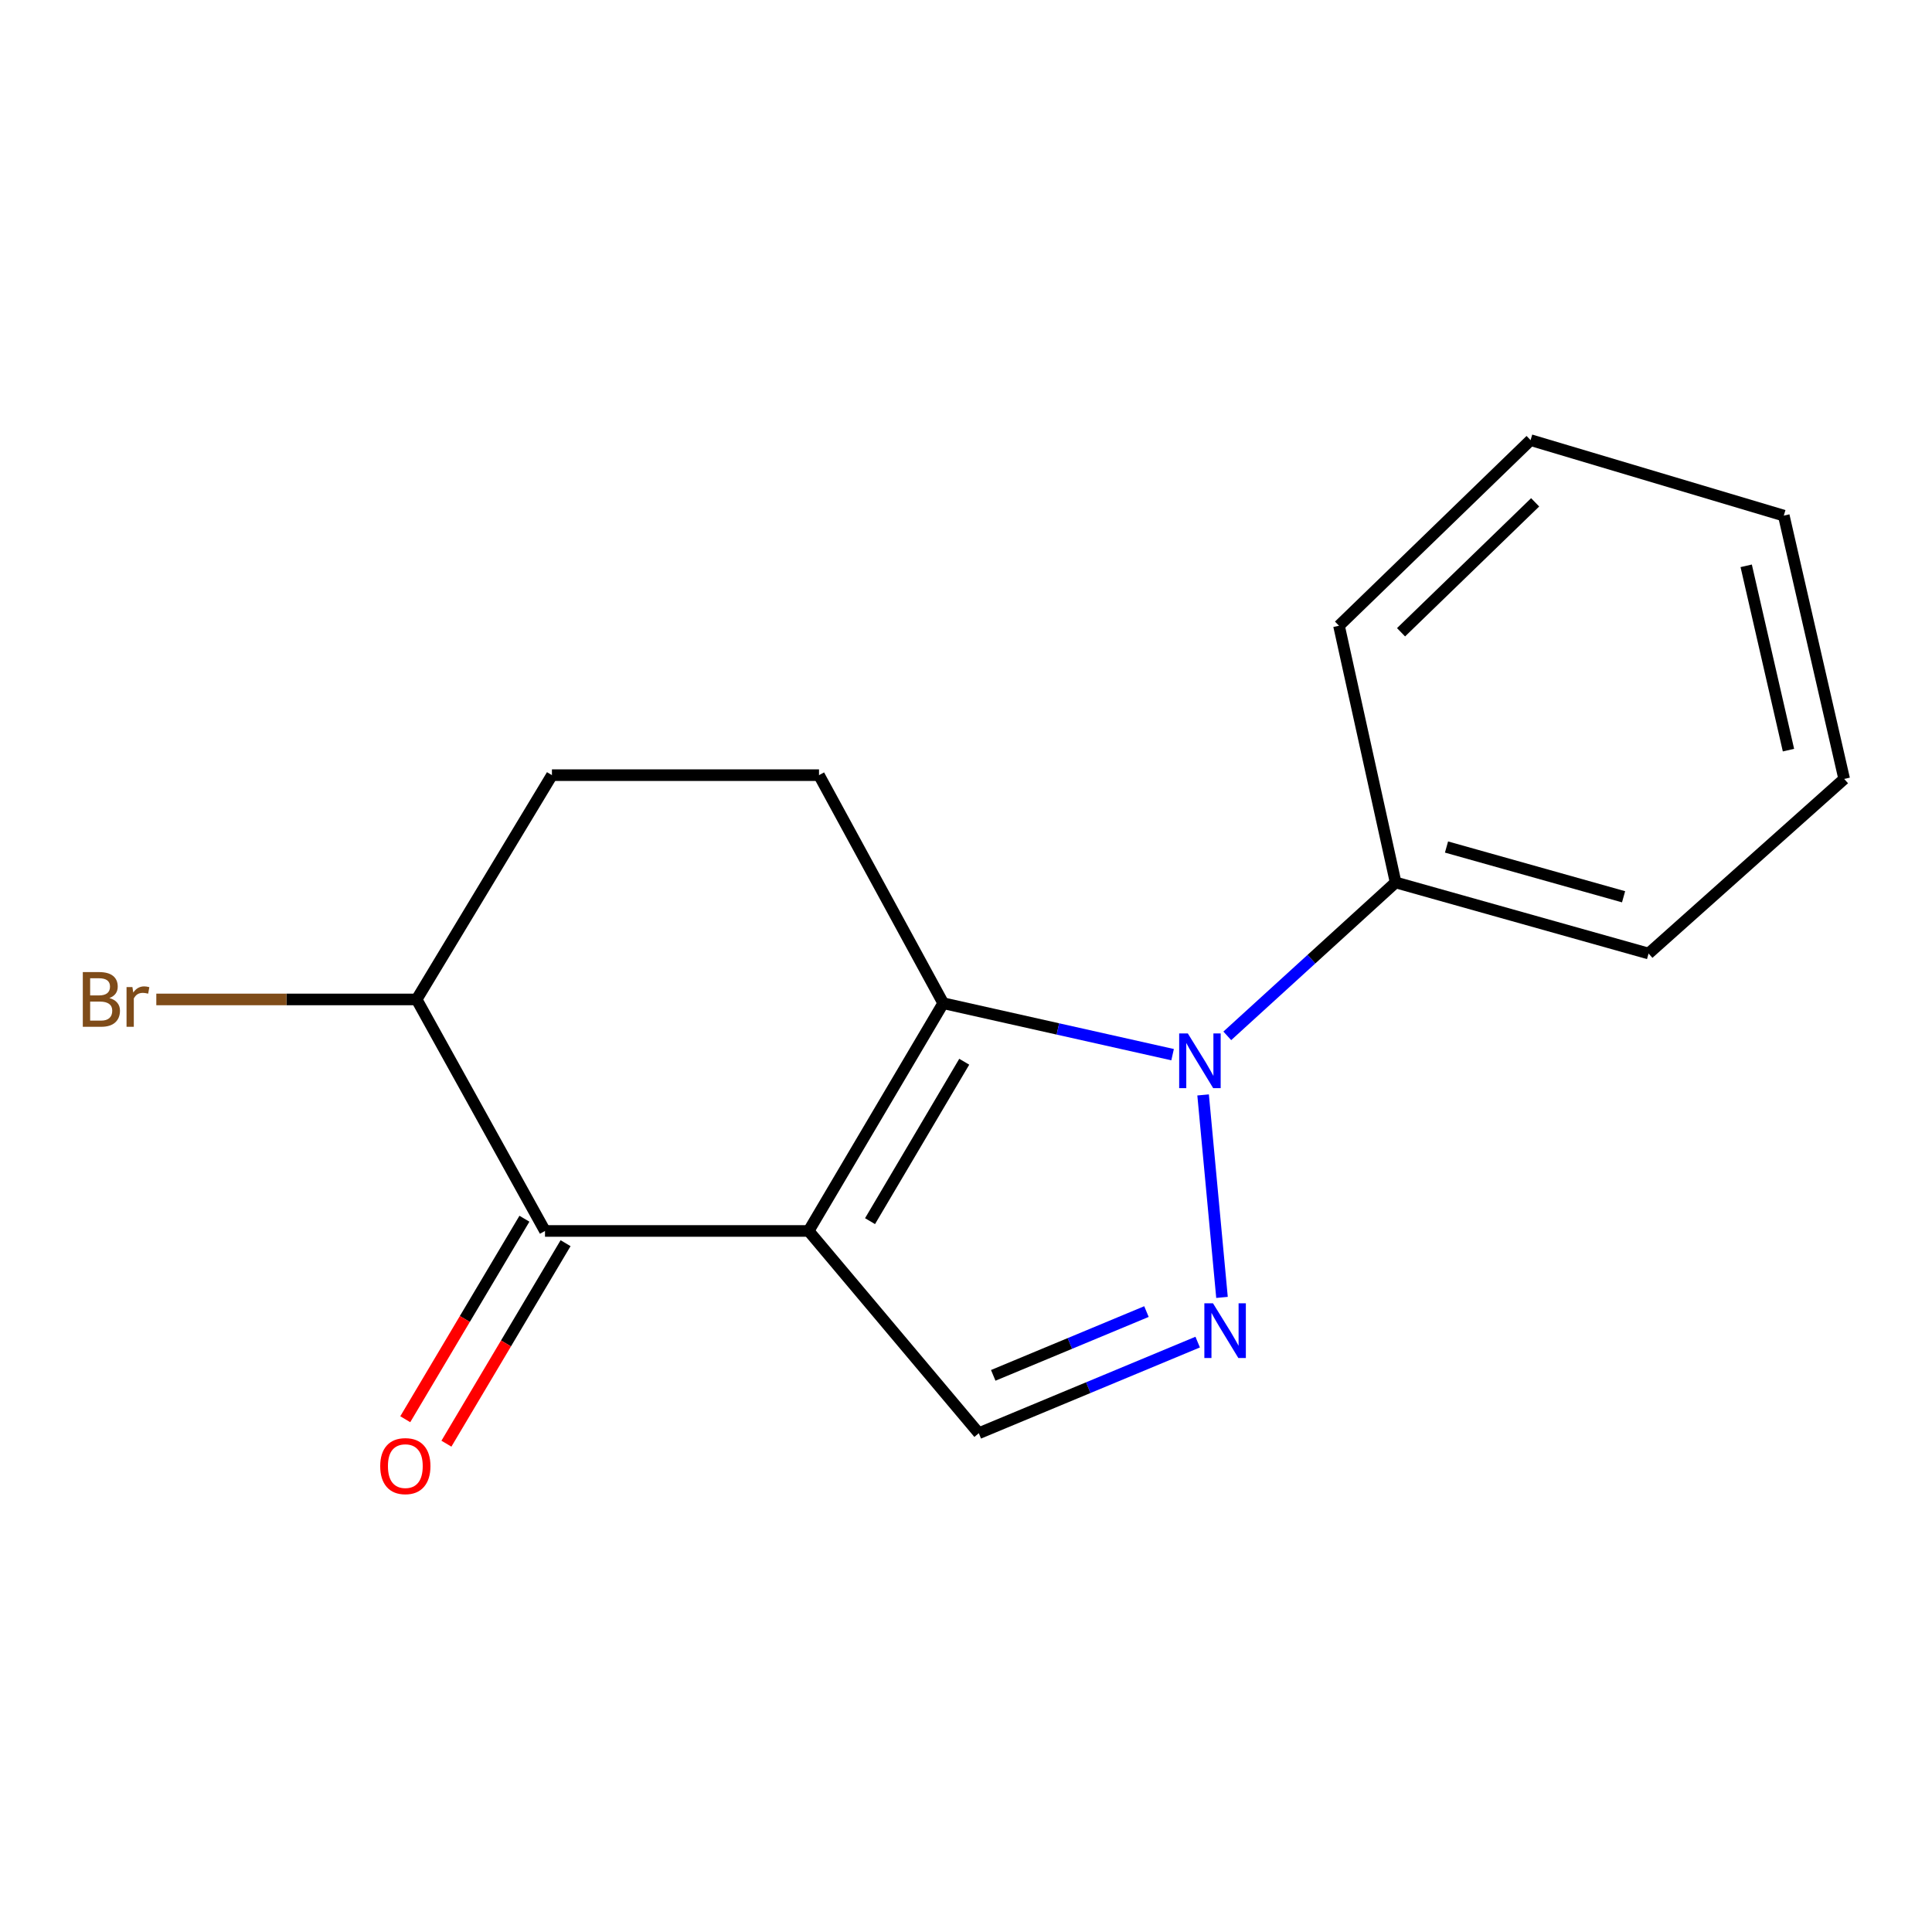 <?xml version='1.0' encoding='iso-8859-1'?>
<svg version='1.1' baseProfile='full'
              xmlns='http://www.w3.org/2000/svg'
                      xmlns:rdkit='http://www.rdkit.org/xml'
                      xmlns:xlink='http://www.w3.org/1999/xlink'
                  xml:space='preserve'
width='1000px' height='1000px' viewBox='0 0 1000 1000'>
<!-- END OF HEADER -->
<rect style='opacity:1.0;fill:#FFFFFF;stroke:none' width='1000' height='1000' x='0' y='0'> </rect>
<path class='bond-0' d='M 418.549,637.142 L 488.21,519.264' style='fill:none;fill-rule:evenodd;stroke:#000000;stroke-width:6px;stroke-linecap:butt;stroke-linejoin:miter;stroke-opacity:1' />
<path class='bond-0' d='M 450.328,632.065 L 499.091,549.551' style='fill:none;fill-rule:evenodd;stroke:#000000;stroke-width:6px;stroke-linecap:butt;stroke-linejoin:miter;stroke-opacity:1' />
<path class='bond-3' d='M 418.549,637.142 L 282.09,637.142' style='fill:none;fill-rule:evenodd;stroke:#000000;stroke-width:6px;stroke-linecap:butt;stroke-linejoin:miter;stroke-opacity:1' />
<path class='bond-4' d='M 418.549,637.142 L 506.627,741.833' style='fill:none;fill-rule:evenodd;stroke:#000000;stroke-width:6px;stroke-linecap:butt;stroke-linejoin:miter;stroke-opacity:1' />
<path class='bond-1' d='M 488.21,519.264 L 547.572,532.578' style='fill:none;fill-rule:evenodd;stroke:#000000;stroke-width:6px;stroke-linecap:butt;stroke-linejoin:miter;stroke-opacity:1' />
<path class='bond-1' d='M 547.572,532.578 L 606.933,545.892' style='fill:none;fill-rule:evenodd;stroke:#0000FF;stroke-width:6px;stroke-linecap:butt;stroke-linejoin:miter;stroke-opacity:1' />
<path class='bond-5' d='M 488.21,519.264 L 423.917,401.222' style='fill:none;fill-rule:evenodd;stroke:#000000;stroke-width:6px;stroke-linecap:butt;stroke-linejoin:miter;stroke-opacity:1' />
<path class='bond-6' d='M 635.244,536.153 L 678.806,496.45' style='fill:none;fill-rule:evenodd;stroke:#0000FF;stroke-width:6px;stroke-linecap:butt;stroke-linejoin:miter;stroke-opacity:1' />
<path class='bond-6' d='M 678.806,496.45 L 722.369,456.747' style='fill:none;fill-rule:evenodd;stroke:#000000;stroke-width:6px;stroke-linecap:butt;stroke-linejoin:miter;stroke-opacity:1' />
<path class='bond-16' d='M 622.726,566.732 L 632.505,671.534' style='fill:none;fill-rule:evenodd;stroke:#0000FF;stroke-width:6px;stroke-linecap:butt;stroke-linejoin:miter;stroke-opacity:1' />
<path class='bond-2' d='M 619.92,694.667 L 563.273,718.25' style='fill:none;fill-rule:evenodd;stroke:#0000FF;stroke-width:6px;stroke-linecap:butt;stroke-linejoin:miter;stroke-opacity:1' />
<path class='bond-2' d='M 563.273,718.25 L 506.627,741.833' style='fill:none;fill-rule:evenodd;stroke:#000000;stroke-width:6px;stroke-linecap:butt;stroke-linejoin:miter;stroke-opacity:1' />
<path class='bond-2' d='M 593.403,678.869 L 553.751,695.377' style='fill:none;fill-rule:evenodd;stroke:#0000FF;stroke-width:6px;stroke-linecap:butt;stroke-linejoin:miter;stroke-opacity:1' />
<path class='bond-2' d='M 553.751,695.377 L 514.099,711.886' style='fill:none;fill-rule:evenodd;stroke:#000000;stroke-width:6px;stroke-linecap:butt;stroke-linejoin:miter;stroke-opacity:1' />
<path class='bond-7' d='M 282.09,637.142 L 215.649,517.31' style='fill:none;fill-rule:evenodd;stroke:#000000;stroke-width:6px;stroke-linecap:butt;stroke-linejoin:miter;stroke-opacity:1' />
<path class='bond-8' d='M 271.441,630.813 L 240.602,682.702' style='fill:none;fill-rule:evenodd;stroke:#000000;stroke-width:6px;stroke-linecap:butt;stroke-linejoin:miter;stroke-opacity:1' />
<path class='bond-8' d='M 240.602,682.702 L 209.763,734.591' style='fill:none;fill-rule:evenodd;stroke:#FF0000;stroke-width:6px;stroke-linecap:butt;stroke-linejoin:miter;stroke-opacity:1' />
<path class='bond-8' d='M 292.739,643.471 L 261.9,695.36' style='fill:none;fill-rule:evenodd;stroke:#000000;stroke-width:6px;stroke-linecap:butt;stroke-linejoin:miter;stroke-opacity:1' />
<path class='bond-8' d='M 261.9,695.36 L 231.062,747.249' style='fill:none;fill-rule:evenodd;stroke:#FF0000;stroke-width:6px;stroke-linecap:butt;stroke-linejoin:miter;stroke-opacity:1' />
<path class='bond-17' d='M 423.917,401.222 L 285.682,401.222' style='fill:none;fill-rule:evenodd;stroke:#000000;stroke-width:6px;stroke-linecap:butt;stroke-linejoin:miter;stroke-opacity:1' />
<path class='bond-11' d='M 722.369,456.747 L 853.295,493.539' style='fill:none;fill-rule:evenodd;stroke:#000000;stroke-width:6px;stroke-linecap:butt;stroke-linejoin:miter;stroke-opacity:1' />
<path class='bond-11' d='M 748.711,438.414 L 840.359,464.168' style='fill:none;fill-rule:evenodd;stroke:#000000;stroke-width:6px;stroke-linecap:butt;stroke-linejoin:miter;stroke-opacity:1' />
<path class='bond-12' d='M 722.369,456.747 L 693.065,323.88' style='fill:none;fill-rule:evenodd;stroke:#000000;stroke-width:6px;stroke-linecap:butt;stroke-linejoin:miter;stroke-opacity:1' />
<path class='bond-9' d='M 215.649,517.31 L 285.682,401.222' style='fill:none;fill-rule:evenodd;stroke:#000000;stroke-width:6px;stroke-linecap:butt;stroke-linejoin:miter;stroke-opacity:1' />
<path class='bond-10' d='M 215.649,517.31 L 148.278,517.31' style='fill:none;fill-rule:evenodd;stroke:#000000;stroke-width:6px;stroke-linecap:butt;stroke-linejoin:miter;stroke-opacity:1' />
<path class='bond-10' d='M 148.278,517.31 L 80.906,517.31' style='fill:none;fill-rule:evenodd;stroke:#7F4C19;stroke-width:6px;stroke-linecap:butt;stroke-linejoin:miter;stroke-opacity:1' />
<path class='bond-14' d='M 853.295,493.539 L 954.545,403.176' style='fill:none;fill-rule:evenodd;stroke:#000000;stroke-width:6px;stroke-linecap:butt;stroke-linejoin:miter;stroke-opacity:1' />
<path class='bond-13' d='M 693.065,323.88 L 792.223,227.805' style='fill:none;fill-rule:evenodd;stroke:#000000;stroke-width:6px;stroke-linecap:butt;stroke-linejoin:miter;stroke-opacity:1' />
<path class='bond-13' d='M 725.179,327.262 L 794.589,260.01' style='fill:none;fill-rule:evenodd;stroke:#000000;stroke-width:6px;stroke-linecap:butt;stroke-linejoin:miter;stroke-opacity:1' />
<path class='bond-15' d='M 792.223,227.805 L 923.287,266.882' style='fill:none;fill-rule:evenodd;stroke:#000000;stroke-width:6px;stroke-linecap:butt;stroke-linejoin:miter;stroke-opacity:1' />
<path class='bond-18' d='M 954.545,403.176 L 923.287,266.882' style='fill:none;fill-rule:evenodd;stroke:#000000;stroke-width:6px;stroke-linecap:butt;stroke-linejoin:miter;stroke-opacity:1' />
<path class='bond-18' d='M 925.708,388.27 L 903.827,292.864' style='fill:none;fill-rule:evenodd;stroke:#000000;stroke-width:6px;stroke-linecap:butt;stroke-linejoin:miter;stroke-opacity:1' />
<path  class='atom-2' d='M 614.817 534.904
L 624.097 549.904
Q 625.017 551.384, 626.497 554.064
Q 627.977 556.744, 628.057 556.904
L 628.057 534.904
L 631.817 534.904
L 631.817 563.224
L 627.937 563.224
L 617.977 546.824
Q 616.817 544.904, 615.577 542.704
Q 614.377 540.504, 614.017 539.824
L 614.017 563.224
L 610.337 563.224
L 610.337 534.904
L 614.817 534.904
' fill='#0000FF'/>
<path  class='atom-3' d='M 627.852 674.598
L 637.132 689.598
Q 638.052 691.078, 639.532 693.758
Q 641.012 696.438, 641.092 696.598
L 641.092 674.598
L 644.852 674.598
L 644.852 702.918
L 640.972 702.918
L 631.012 686.518
Q 629.852 684.598, 628.612 682.398
Q 627.412 680.198, 627.052 679.518
L 627.052 702.918
L 623.372 702.918
L 623.372 674.598
L 627.852 674.598
' fill='#0000FF'/>
<path  class='atom-9' d='M 196.8 758.857
Q 196.8 752.057, 200.16 748.257
Q 203.52 744.457, 209.8 744.457
Q 216.08 744.457, 219.44 748.257
Q 222.8 752.057, 222.8 758.857
Q 222.8 765.737, 219.4 769.657
Q 216 773.537, 209.8 773.537
Q 203.56 773.537, 200.16 769.657
Q 196.8 765.777, 196.8 758.857
M 209.8 770.337
Q 214.12 770.337, 216.44 767.457
Q 218.8 764.537, 218.8 758.857
Q 218.8 753.297, 216.44 750.497
Q 214.12 747.657, 209.8 747.657
Q 205.48 747.657, 203.12 750.457
Q 200.8 753.257, 200.8 758.857
Q 200.8 764.577, 203.12 767.457
Q 205.48 770.337, 209.8 770.337
' fill='#FF0000'/>
<path  class='atom-11' d='M 56.619 516.59
Q 59.339 517.35, 60.699 519.03
Q 62.099 520.67, 62.099 523.11
Q 62.099 527.03, 59.579 529.27
Q 57.099 531.47, 52.379 531.47
L 42.859 531.47
L 42.859 503.15
L 51.219 503.15
Q 56.059 503.15, 58.499 505.11
Q 60.939 507.07, 60.939 510.67
Q 60.939 514.95, 56.619 516.59
M 46.659 506.35
L 46.659 515.23
L 51.219 515.23
Q 54.019 515.23, 55.459 514.11
Q 56.939 512.95, 56.939 510.67
Q 56.939 506.35, 51.219 506.35
L 46.659 506.35
M 52.379 528.27
Q 55.139 528.27, 56.619 526.95
Q 58.099 525.63, 58.099 523.11
Q 58.099 520.79, 56.459 519.63
Q 54.859 518.43, 51.779 518.43
L 46.659 518.43
L 46.659 528.27
L 52.379 528.27
' fill='#7F4C19'/>
<path  class='atom-11' d='M 68.539 510.91
L 68.979 513.75
Q 71.139 510.55, 74.659 510.55
Q 75.779 510.55, 77.299 510.95
L 76.699 514.31
Q 74.979 513.91, 74.019 513.91
Q 72.339 513.91, 71.219 514.59
Q 70.139 515.23, 69.259 516.79
L 69.259 531.47
L 65.499 531.47
L 65.499 510.91
L 68.539 510.91
' fill='#7F4C19'/>
</svg>
